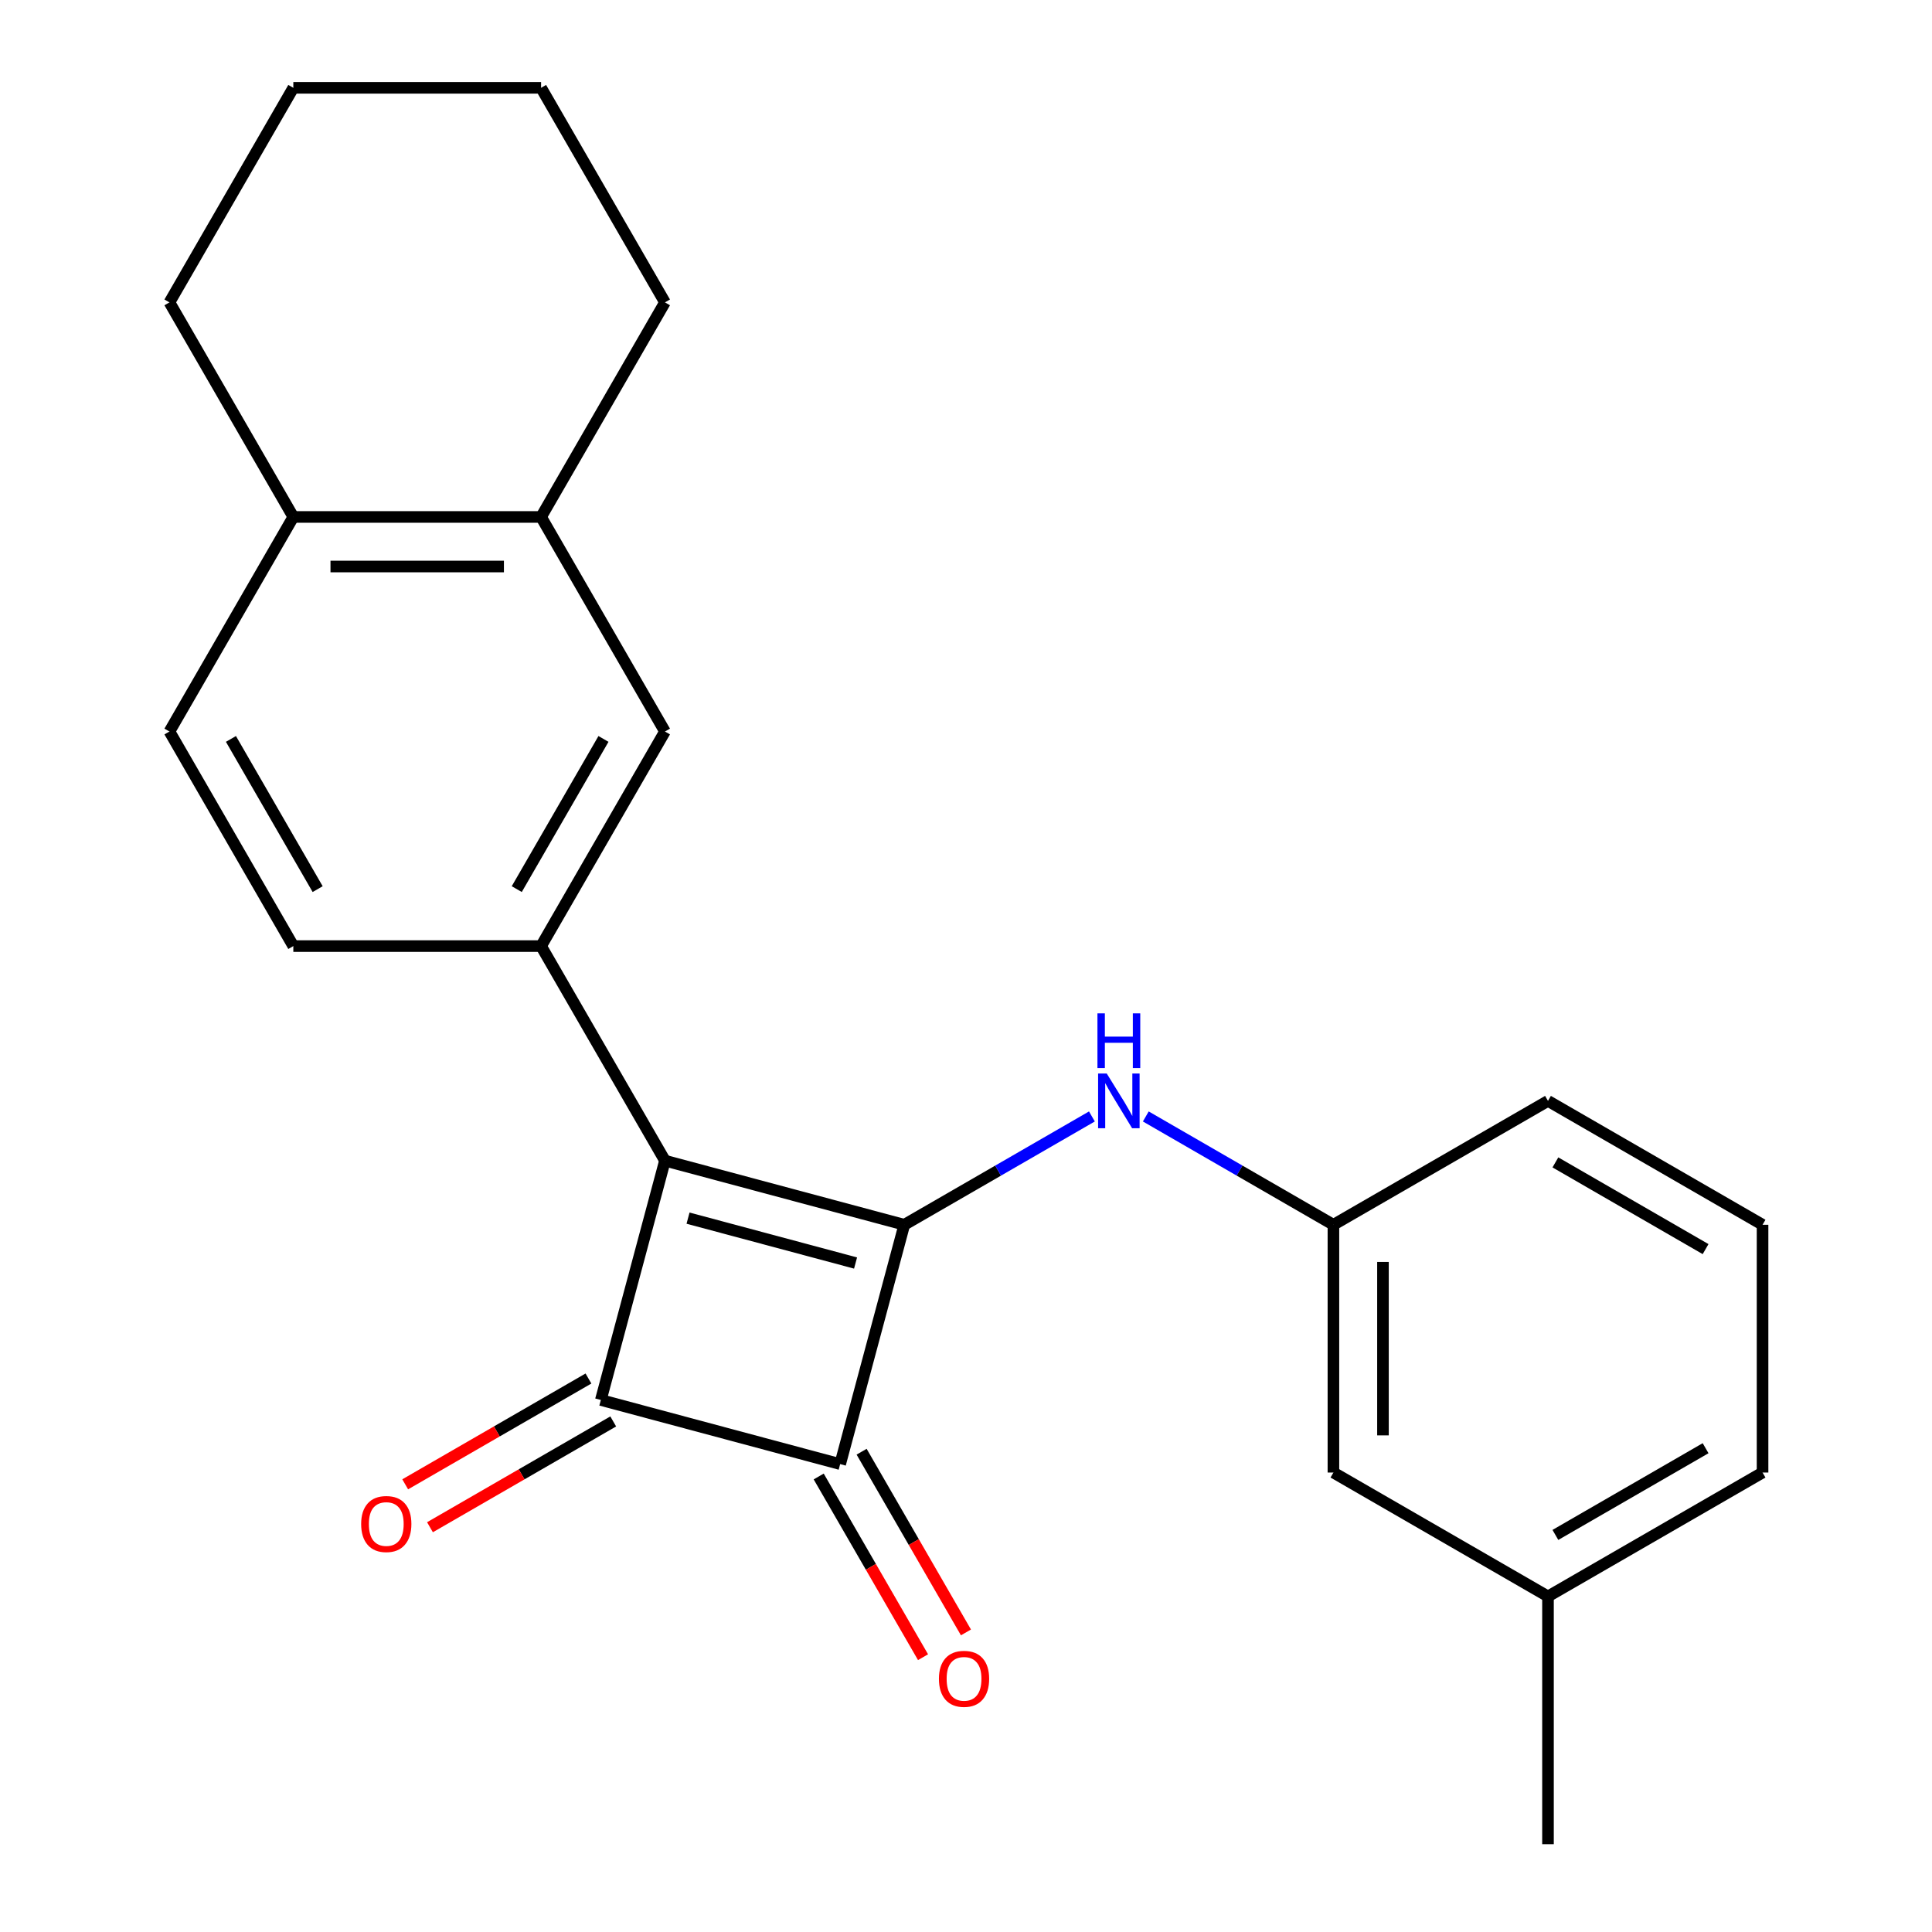 <?xml version='1.0' encoding='iso-8859-1'?>
<svg version='1.1' baseProfile='full'
              xmlns='http://www.w3.org/2000/svg'
                      xmlns:rdkit='http://www.rdkit.org/xml'
                      xmlns:xlink='http://www.w3.org/1999/xlink'
                  xml:space='preserve'
width='1000px' height='1000px' viewBox='0 0 1000 1000'>
<!-- END OF HEADER -->
<rect style='opacity:1.0;fill:#FFFFFF;stroke:none' width='1000' height='1000' x='0' y='0'> </rect>
<path class='bond-0' d='M 344.186,600.753 L 468.057,633.944' style='fill:none;fill-rule:evenodd;stroke:#000000;stroke-width:6px;stroke-linecap:butt;stroke-linejoin:miter;stroke-opacity:1' />
<path class='bond-0' d='M 356.128,630.506 L 442.838,653.739' style='fill:none;fill-rule:evenodd;stroke:#000000;stroke-width:6px;stroke-linecap:butt;stroke-linejoin:miter;stroke-opacity:1' />
<path class='bond-1' d='M 344.186,600.753 L 310.995,724.624' style='fill:none;fill-rule:evenodd;stroke:#000000;stroke-width:6px;stroke-linecap:butt;stroke-linejoin:miter;stroke-opacity:1' />
<path class='bond-3' d='M 344.186,600.753 L 280.066,489.693' style='fill:none;fill-rule:evenodd;stroke:#000000;stroke-width:6px;stroke-linecap:butt;stroke-linejoin:miter;stroke-opacity:1' />
<path class='bond-4' d='M 468.057,633.944 L 516.614,605.91' style='fill:none;fill-rule:evenodd;stroke:#000000;stroke-width:6px;stroke-linecap:butt;stroke-linejoin:miter;stroke-opacity:1' />
<path class='bond-4' d='M 516.614,605.91 L 565.17,577.875' style='fill:none;fill-rule:evenodd;stroke:#0000FF;stroke-width:6px;stroke-linecap:butt;stroke-linejoin:miter;stroke-opacity:1' />
<path class='bond-23' d='M 468.057,633.944 L 434.866,757.815' style='fill:none;fill-rule:evenodd;stroke:#000000;stroke-width:6px;stroke-linecap:butt;stroke-linejoin:miter;stroke-opacity:1' />
<path class='bond-2' d='M 310.995,724.624 L 434.866,757.815' style='fill:none;fill-rule:evenodd;stroke:#000000;stroke-width:6px;stroke-linecap:butt;stroke-linejoin:miter;stroke-opacity:1' />
<path class='bond-7' d='M 304.583,713.518 L 257.156,740.9' style='fill:none;fill-rule:evenodd;stroke:#000000;stroke-width:6px;stroke-linecap:butt;stroke-linejoin:miter;stroke-opacity:1' />
<path class='bond-7' d='M 257.156,740.9 L 209.729,768.282' style='fill:none;fill-rule:evenodd;stroke:#FF0000;stroke-width:6px;stroke-linecap:butt;stroke-linejoin:miter;stroke-opacity:1' />
<path class='bond-7' d='M 317.407,735.73 L 269.98,763.112' style='fill:none;fill-rule:evenodd;stroke:#000000;stroke-width:6px;stroke-linecap:butt;stroke-linejoin:miter;stroke-opacity:1' />
<path class='bond-7' d='M 269.98,763.112 L 222.553,790.493' style='fill:none;fill-rule:evenodd;stroke:#FF0000;stroke-width:6px;stroke-linecap:butt;stroke-linejoin:miter;stroke-opacity:1' />
<path class='bond-8' d='M 423.76,764.227 L 450.761,810.994' style='fill:none;fill-rule:evenodd;stroke:#000000;stroke-width:6px;stroke-linecap:butt;stroke-linejoin:miter;stroke-opacity:1' />
<path class='bond-8' d='M 450.761,810.994 L 477.761,857.76' style='fill:none;fill-rule:evenodd;stroke:#FF0000;stroke-width:6px;stroke-linecap:butt;stroke-linejoin:miter;stroke-opacity:1' />
<path class='bond-8' d='M 445.972,751.403 L 472.972,798.17' style='fill:none;fill-rule:evenodd;stroke:#000000;stroke-width:6px;stroke-linecap:butt;stroke-linejoin:miter;stroke-opacity:1' />
<path class='bond-8' d='M 472.972,798.17 L 499.973,844.936' style='fill:none;fill-rule:evenodd;stroke:#FF0000;stroke-width:6px;stroke-linecap:butt;stroke-linejoin:miter;stroke-opacity:1' />
<path class='bond-5' d='M 280.066,489.693 L 344.186,378.633' style='fill:none;fill-rule:evenodd;stroke:#000000;stroke-width:6px;stroke-linecap:butt;stroke-linejoin:miter;stroke-opacity:1' />
<path class='bond-5' d='M 267.472,460.21 L 312.356,382.468' style='fill:none;fill-rule:evenodd;stroke:#000000;stroke-width:6px;stroke-linecap:butt;stroke-linejoin:miter;stroke-opacity:1' />
<path class='bond-9' d='M 280.066,489.693 L 151.825,489.693' style='fill:none;fill-rule:evenodd;stroke:#000000;stroke-width:6px;stroke-linecap:butt;stroke-linejoin:miter;stroke-opacity:1' />
<path class='bond-11' d='M 593.062,577.875 L 641.619,605.91' style='fill:none;fill-rule:evenodd;stroke:#0000FF;stroke-width:6px;stroke-linecap:butt;stroke-linejoin:miter;stroke-opacity:1' />
<path class='bond-11' d='M 641.619,605.91 L 690.176,633.944' style='fill:none;fill-rule:evenodd;stroke:#000000;stroke-width:6px;stroke-linecap:butt;stroke-linejoin:miter;stroke-opacity:1' />
<path class='bond-6' d='M 344.186,378.633 L 280.066,267.574' style='fill:none;fill-rule:evenodd;stroke:#000000;stroke-width:6px;stroke-linecap:butt;stroke-linejoin:miter;stroke-opacity:1' />
<path class='bond-16' d='M 280.066,267.574 L 344.186,156.514' style='fill:none;fill-rule:evenodd;stroke:#000000;stroke-width:6px;stroke-linecap:butt;stroke-linejoin:miter;stroke-opacity:1' />
<path class='bond-24' d='M 280.066,267.574 L 151.825,267.574' style='fill:none;fill-rule:evenodd;stroke:#000000;stroke-width:6px;stroke-linecap:butt;stroke-linejoin:miter;stroke-opacity:1' />
<path class='bond-24' d='M 260.829,293.222 L 171.061,293.222' style='fill:none;fill-rule:evenodd;stroke:#000000;stroke-width:6px;stroke-linecap:butt;stroke-linejoin:miter;stroke-opacity:1' />
<path class='bond-12' d='M 151.825,489.693 L 87.705,378.633' style='fill:none;fill-rule:evenodd;stroke:#000000;stroke-width:6px;stroke-linecap:butt;stroke-linejoin:miter;stroke-opacity:1' />
<path class='bond-12' d='M 164.419,460.21 L 119.535,382.468' style='fill:none;fill-rule:evenodd;stroke:#000000;stroke-width:6px;stroke-linecap:butt;stroke-linejoin:miter;stroke-opacity:1' />
<path class='bond-10' d='M 151.825,267.574 L 87.705,378.633' style='fill:none;fill-rule:evenodd;stroke:#000000;stroke-width:6px;stroke-linecap:butt;stroke-linejoin:miter;stroke-opacity:1' />
<path class='bond-18' d='M 151.825,267.574 L 87.705,156.514' style='fill:none;fill-rule:evenodd;stroke:#000000;stroke-width:6px;stroke-linecap:butt;stroke-linejoin:miter;stroke-opacity:1' />
<path class='bond-13' d='M 690.176,633.944 L 690.176,762.185' style='fill:none;fill-rule:evenodd;stroke:#000000;stroke-width:6px;stroke-linecap:butt;stroke-linejoin:miter;stroke-opacity:1' />
<path class='bond-13' d='M 715.824,653.18 L 715.824,742.948' style='fill:none;fill-rule:evenodd;stroke:#000000;stroke-width:6px;stroke-linecap:butt;stroke-linejoin:miter;stroke-opacity:1' />
<path class='bond-17' d='M 690.176,633.944 L 801.236,569.824' style='fill:none;fill-rule:evenodd;stroke:#000000;stroke-width:6px;stroke-linecap:butt;stroke-linejoin:miter;stroke-opacity:1' />
<path class='bond-14' d='M 690.176,762.185 L 801.236,826.305' style='fill:none;fill-rule:evenodd;stroke:#000000;stroke-width:6px;stroke-linecap:butt;stroke-linejoin:miter;stroke-opacity:1' />
<path class='bond-20' d='M 801.236,826.305 L 801.236,954.545' style='fill:none;fill-rule:evenodd;stroke:#000000;stroke-width:6px;stroke-linecap:butt;stroke-linejoin:miter;stroke-opacity:1' />
<path class='bond-26' d='M 801.236,826.305 L 912.295,762.185' style='fill:none;fill-rule:evenodd;stroke:#000000;stroke-width:6px;stroke-linecap:butt;stroke-linejoin:miter;stroke-opacity:1' />
<path class='bond-26' d='M 805.071,794.475 L 882.812,749.591' style='fill:none;fill-rule:evenodd;stroke:#000000;stroke-width:6px;stroke-linecap:butt;stroke-linejoin:miter;stroke-opacity:1' />
<path class='bond-15' d='M 912.295,633.944 L 801.236,569.824' style='fill:none;fill-rule:evenodd;stroke:#000000;stroke-width:6px;stroke-linecap:butt;stroke-linejoin:miter;stroke-opacity:1' />
<path class='bond-15' d='M 882.812,646.538 L 805.071,601.654' style='fill:none;fill-rule:evenodd;stroke:#000000;stroke-width:6px;stroke-linecap:butt;stroke-linejoin:miter;stroke-opacity:1' />
<path class='bond-19' d='M 912.295,633.944 L 912.295,762.185' style='fill:none;fill-rule:evenodd;stroke:#000000;stroke-width:6px;stroke-linecap:butt;stroke-linejoin:miter;stroke-opacity:1' />
<path class='bond-21' d='M 344.186,156.514 L 280.066,45.455' style='fill:none;fill-rule:evenodd;stroke:#000000;stroke-width:6px;stroke-linecap:butt;stroke-linejoin:miter;stroke-opacity:1' />
<path class='bond-22' d='M 87.705,156.514 L 151.825,45.455' style='fill:none;fill-rule:evenodd;stroke:#000000;stroke-width:6px;stroke-linecap:butt;stroke-linejoin:miter;stroke-opacity:1' />
<path class='bond-25' d='M 280.066,45.455 L 151.825,45.455' style='fill:none;fill-rule:evenodd;stroke:#000000;stroke-width:6px;stroke-linecap:butt;stroke-linejoin:miter;stroke-opacity:1' />
<path  class='atom-5' d='M 572.856 555.664
L 582.136 570.664
Q 583.056 572.144, 584.536 574.824
Q 586.016 577.504, 586.096 577.664
L 586.096 555.664
L 589.856 555.664
L 589.856 583.984
L 585.976 583.984
L 576.016 567.584
Q 574.856 565.664, 573.616 563.464
Q 572.416 561.264, 572.056 560.584
L 572.056 583.984
L 568.376 583.984
L 568.376 555.664
L 572.856 555.664
' fill='#0000FF'/>
<path  class='atom-5' d='M 568.036 524.512
L 571.876 524.512
L 571.876 536.552
L 586.356 536.552
L 586.356 524.512
L 590.196 524.512
L 590.196 552.832
L 586.356 552.832
L 586.356 539.752
L 571.876 539.752
L 571.876 552.832
L 568.036 552.832
L 568.036 524.512
' fill='#0000FF'/>
<path  class='atom-8' d='M 186.935 788.824
Q 186.935 782.024, 190.295 778.224
Q 193.655 774.424, 199.935 774.424
Q 206.215 774.424, 209.575 778.224
Q 212.935 782.024, 212.935 788.824
Q 212.935 795.704, 209.535 799.624
Q 206.135 803.504, 199.935 803.504
Q 193.695 803.504, 190.295 799.624
Q 186.935 795.744, 186.935 788.824
M 199.935 800.304
Q 204.255 800.304, 206.575 797.424
Q 208.935 794.504, 208.935 788.824
Q 208.935 783.264, 206.575 780.464
Q 204.255 777.624, 199.935 777.624
Q 195.615 777.624, 193.255 780.424
Q 190.935 783.224, 190.935 788.824
Q 190.935 794.544, 193.255 797.424
Q 195.615 800.304, 199.935 800.304
' fill='#FF0000'/>
<path  class='atom-9' d='M 485.986 868.954
Q 485.986 862.154, 489.346 858.354
Q 492.706 854.554, 498.986 854.554
Q 505.266 854.554, 508.626 858.354
Q 511.986 862.154, 511.986 868.954
Q 511.986 875.834, 508.586 879.754
Q 505.186 883.634, 498.986 883.634
Q 492.746 883.634, 489.346 879.754
Q 485.986 875.874, 485.986 868.954
M 498.986 880.434
Q 503.306 880.434, 505.626 877.554
Q 507.986 874.634, 507.986 868.954
Q 507.986 863.394, 505.626 860.594
Q 503.306 857.754, 498.986 857.754
Q 494.666 857.754, 492.306 860.554
Q 489.986 863.354, 489.986 868.954
Q 489.986 874.674, 492.306 877.554
Q 494.666 880.434, 498.986 880.434
' fill='#FF0000'/>
</svg>
